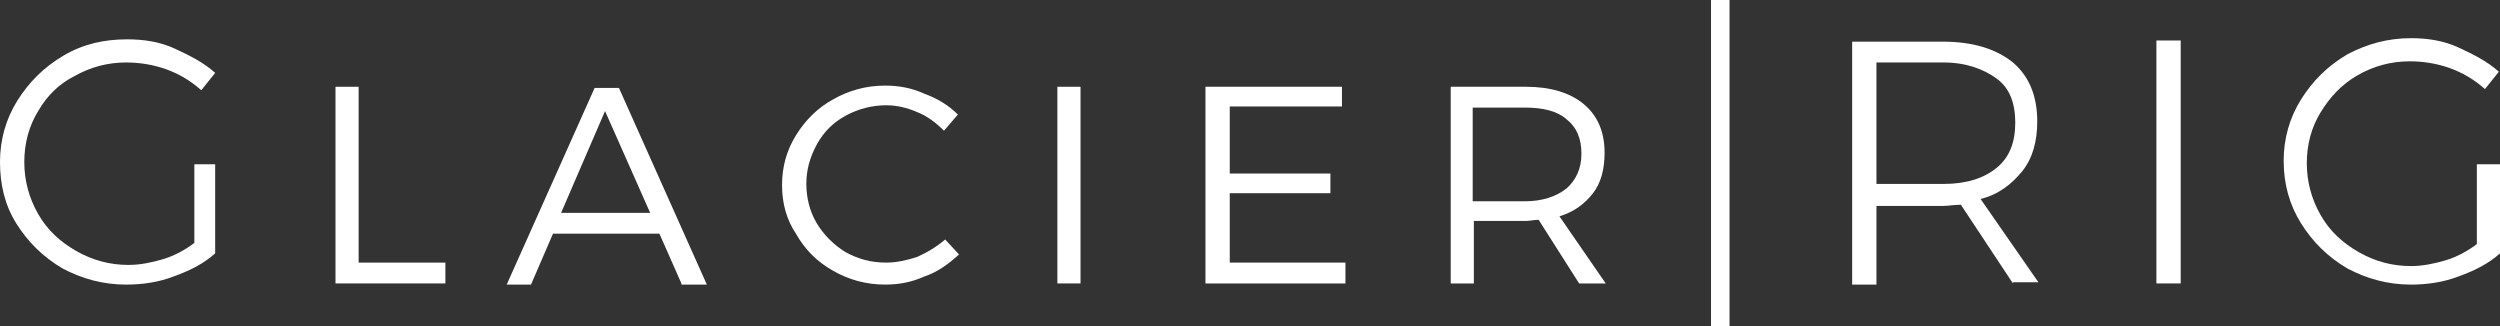 <?xml version="1.0" encoding="utf-8"?>
<!-- Generator: Adobe Illustrator 25.2.1, SVG Export Plug-In . SVG Version: 6.00 Build 0)  -->
<svg version="1.1" id="Layer_1" xmlns="http://www.w3.org/2000/svg" xmlns:xlink="http://www.w3.org/1999/xlink" x="0px" y="0px"
	 viewBox="0 0 216.1 28.2" style="enable-background:new 0 0 216.1 28.2;" xml:space="preserve">
<rect x="0" y="0" width="216.1" height="28.2" fill="#333333" stroke="none"/>
<style type="text/css">
	.st0{fill:#FFFFFF;}
</style>
<g>
	<path class="st0" d="M16.8,14.2h1.8v7.7c-1,0.9-2.2,1.5-3.6,2c-1.3,0.5-2.7,0.7-4.1,0.7c-2,0-3.8-0.5-5.5-1.4c-1.7-1-3-2.3-4-3.9
		S0,15.9,0,14c0-1.9,0.5-3.7,1.5-5.3s2.3-2.9,4-3.9C7.2,3.8,9,3.4,11,3.4c1.4,0,2.8,0.2,4.1,0.8s2.5,1.2,3.5,2.1l-1.2,1.5
		c-0.9-0.8-1.9-1.4-3-1.8c-1.1-0.4-2.3-0.6-3.5-0.6c-1.6,0-3.1,0.4-4.5,1.2C5.2,7.2,4.1,8.2,3.3,9.6c-0.8,1.3-1.2,2.8-1.2,4.4
		c0,1.6,0.4,3.1,1.2,4.5s1.9,2.4,3.3,3.2s2.9,1.2,4.5,1.2c1,0,2-0.2,3-0.5c1-0.3,1.9-0.8,2.7-1.4V14.2z"/>
	<path class="st0" d="M29,7.5h2v15.2h7.5v1.8H29V7.5z"/>
	<path class="st0" d="M58.9,24.5L57,20.2h-9.2l-1.9,4.4h-2.1l7.6-17h2.1l7.6,17H58.9z M48.5,18.4h7.7l-3.9-8.8L48.5,18.4z"/>
	<path class="st0" d="M79.3,9.7c-0.9-0.4-1.8-0.6-2.7-0.6c-1.2,0-2.4,0.3-3.5,0.9c-1.1,0.6-1.9,1.4-2.5,2.5s-0.9,2.2-0.9,3.4
		s0.3,2.4,0.9,3.4s1.5,1.9,2.5,2.5c1.1,0.6,2.2,0.9,3.5,0.9c0.9,0,1.8-0.2,2.7-0.5c0.9-0.4,1.7-0.9,2.4-1.5l1.2,1.3
		c-0.9,0.8-1.8,1.5-3,1.9c-1.1,0.5-2.2,0.7-3.4,0.7c-1.6,0-3.1-0.4-4.5-1.2c-1.4-0.8-2.4-1.8-3.2-3.2C68,19,67.6,17.6,67.6,16
		c0-1.6,0.4-3,1.2-4.3c0.8-1.3,1.9-2.4,3.2-3.1c1.4-0.8,2.9-1.2,4.5-1.2c1.2,0,2.3,0.2,3.4,0.7c1.1,0.4,2.1,1,2.9,1.8l-1.2,1.4
		C80.9,10.6,80.1,10,79.3,9.7z"/>
	<path class="st0" d="M91.4,7.5h2v17h-2V7.5z"/>
	<path class="st0" d="M104.2,7.5H116v1.7h-9.7V15h8.7v1.7h-8.7v6h10v1.8h-12.1V7.5z"/>
	<path class="st0" d="M136.5,24.5l-3.5-5.5c-0.4,0-0.8,0.1-1.1,0.1h-4.5v5.4h-2v-17h6.5c2.1,0,3.8,0.5,5,1.5c1.2,1,1.8,2.4,1.8,4.2
		c0,1.4-0.3,2.6-1,3.5c-0.7,0.9-1.6,1.6-2.9,2l4,5.8H136.5z M131.8,17.4c1.5,0,2.7-0.4,3.6-1.1c0.8-0.7,1.3-1.7,1.3-3
		c0-1.3-0.4-2.3-1.3-3c-0.8-0.7-2-1-3.6-1h-4.5v8.1H131.8z"/>
	<path class="st0" d="M147.9,0h1.6v28.2h-1.6V0z"/>
	<path class="st0" d="M174,24.5l-4.5-6.8c-0.6,0-1.1,0.1-1.5,0.1h-5.8v6.8h-2.1v-21h7.8c2.6,0,4.6,0.6,6.1,1.8
		c1.4,1.2,2.1,2.9,2.1,5.1c0,1.7-0.4,3.2-1.3,4.3s-2,2-3.6,2.4l5,7.2H174z M168,15.9c2,0,3.5-0.5,4.6-1.4s1.6-2.2,1.6-3.9
		c0-1.7-0.5-3-1.6-3.8S170,5.4,168,5.4h-5.8v10.5H168z"/>
	<path class="st0" d="M186.4,3.5h2.1v21h-2.1V3.5z"/>
	<path class="st0" d="M214.3,14.2h1.8v7.7c-1,0.9-2.2,1.5-3.6,2c-1.3,0.5-2.7,0.7-4.1,0.7c-2,0-3.8-0.5-5.5-1.4c-1.7-1-3-2.3-4-3.9
		s-1.5-3.4-1.5-5.4c0-1.9,0.5-3.7,1.5-5.3s2.3-2.9,4-3.9c1.7-0.9,3.5-1.4,5.5-1.4c1.4,0,2.8,0.2,4.1,0.8s2.5,1.2,3.5,2.1l-1.2,1.5
		c-0.9-0.8-1.9-1.4-3-1.8c-1.1-0.4-2.3-0.6-3.5-0.6c-1.6,0-3.1,0.4-4.5,1.2c-1.4,0.8-2.4,1.9-3.2,3.2c-0.8,1.3-1.2,2.8-1.2,4.4
		c0,1.6,0.4,3.1,1.2,4.5s1.9,2.4,3.3,3.2s2.9,1.2,4.5,1.2c1,0,2-0.2,3-0.5c1-0.3,1.9-0.8,2.7-1.4V14.2z"/>
</g>
</svg>

